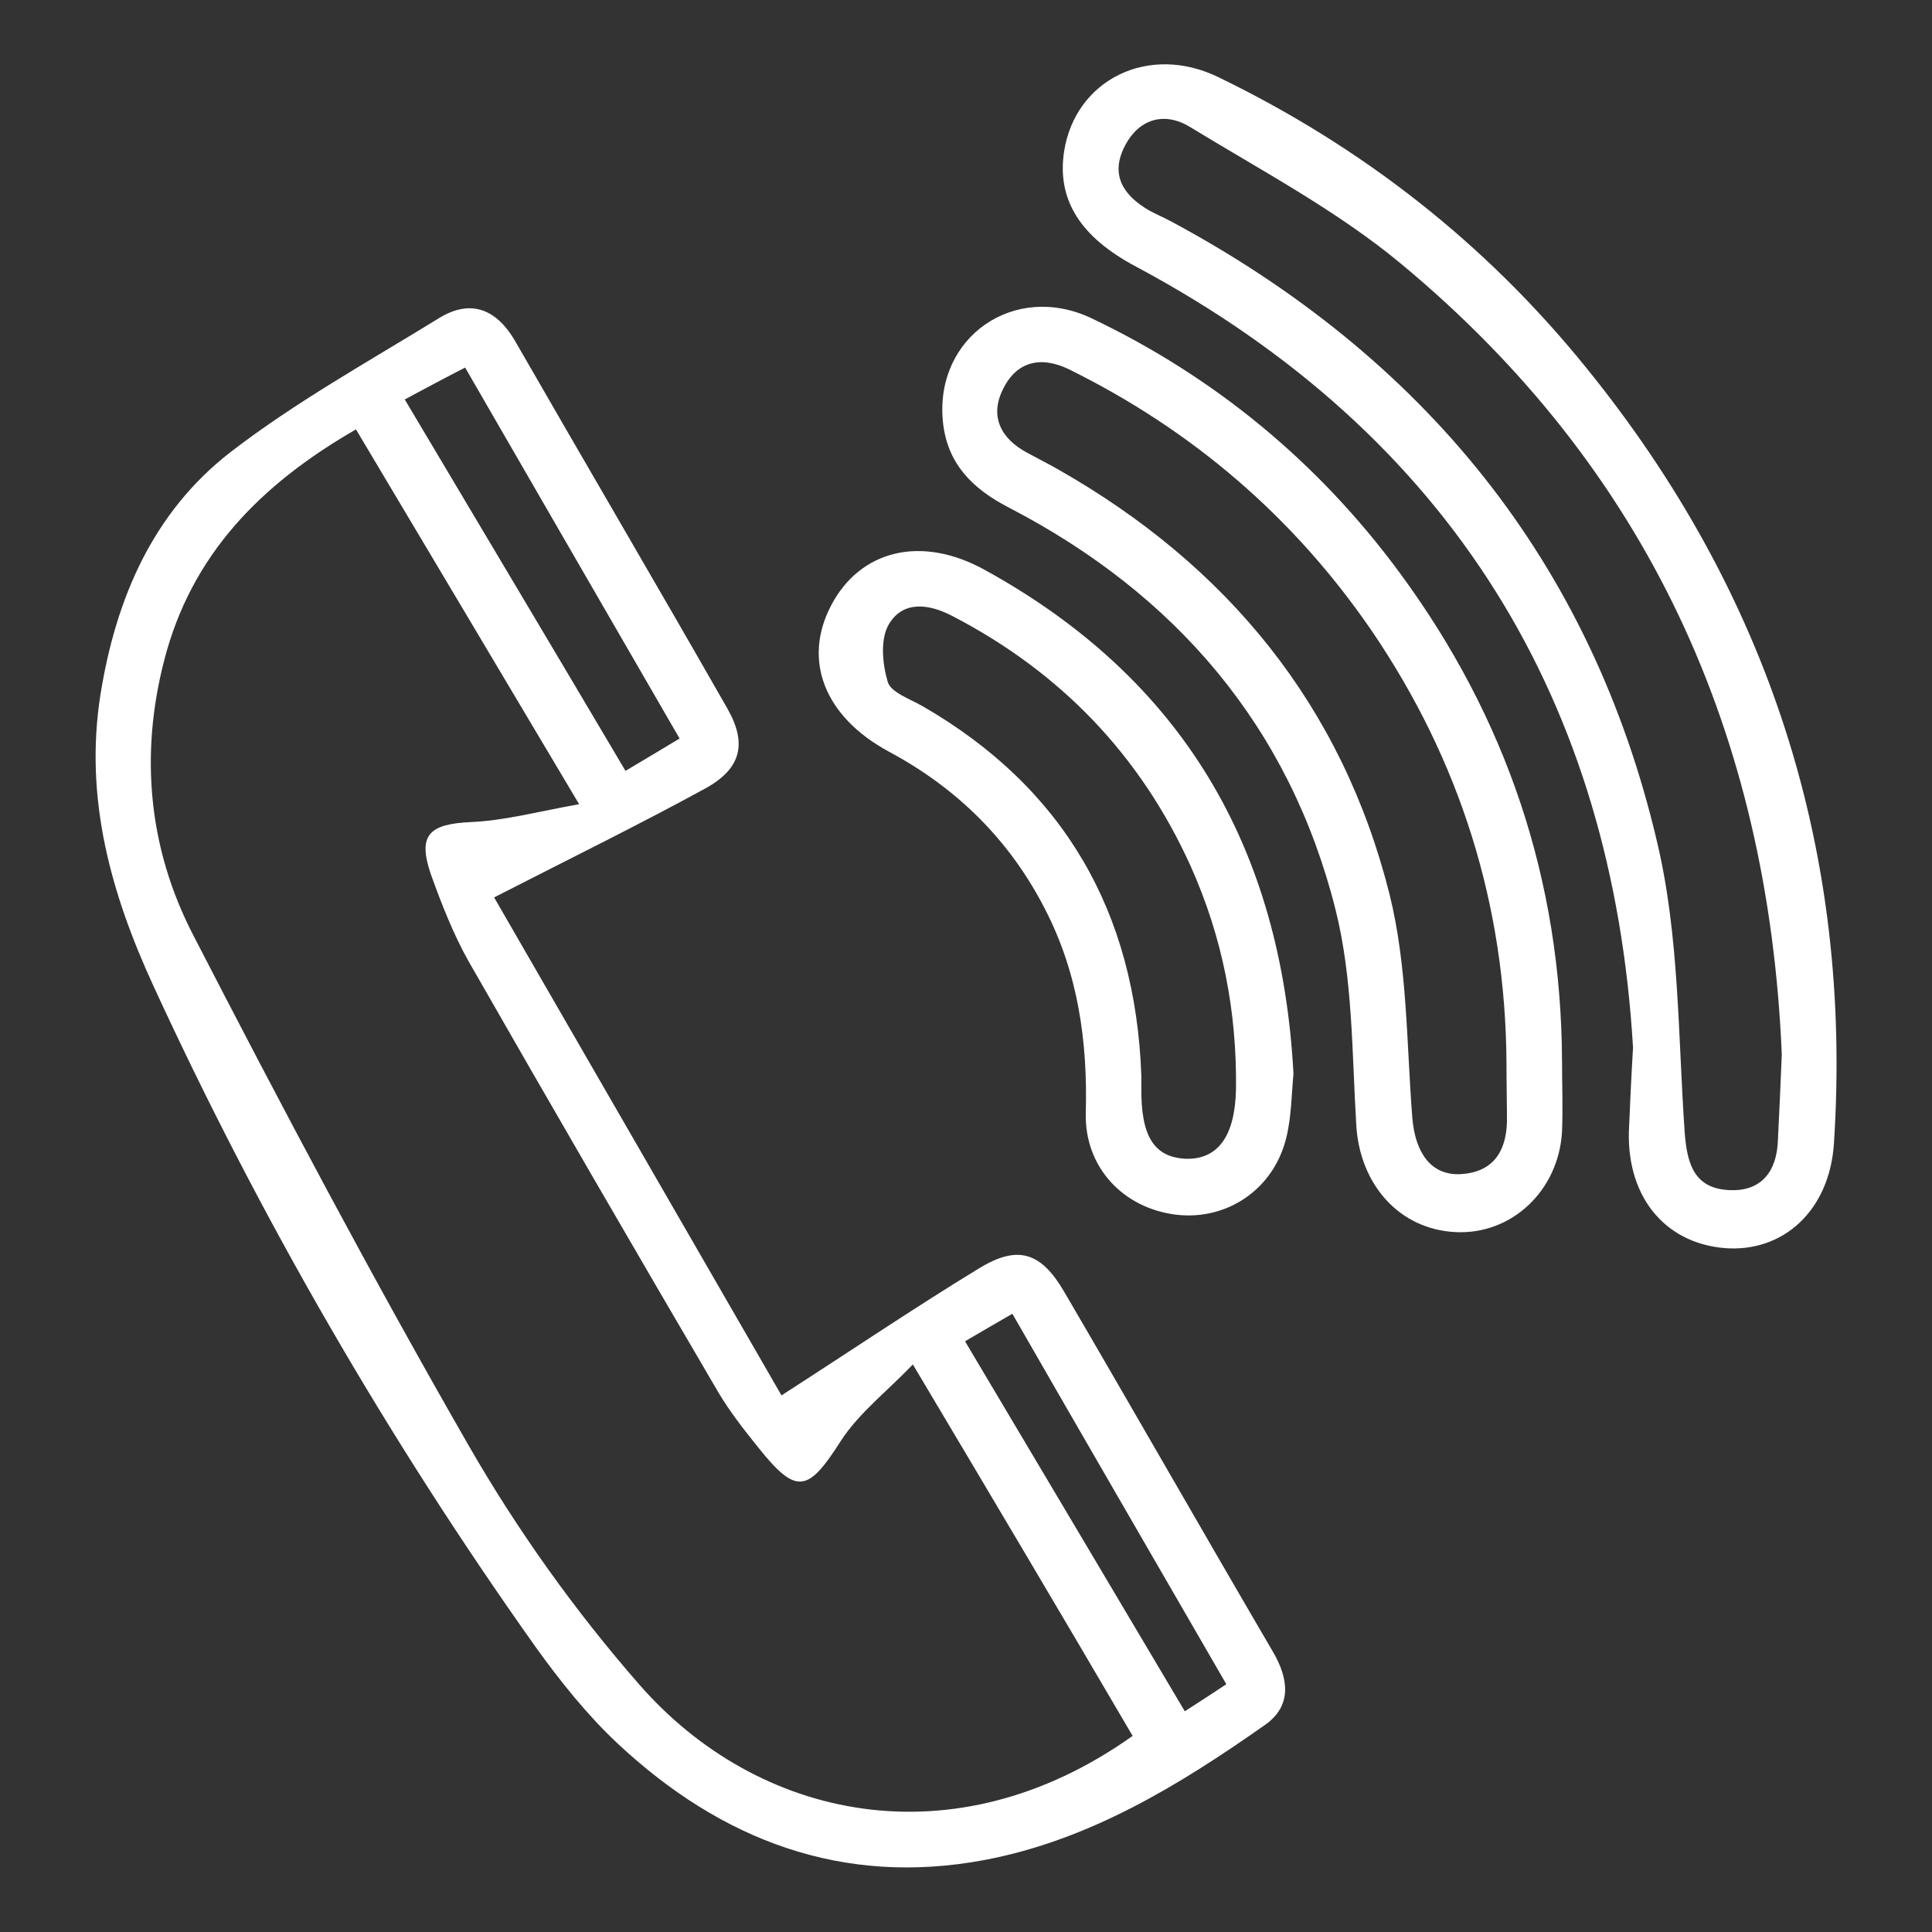 <?xml version="1.0" encoding="utf-8"?>
<!-- Generator: Adobe Illustrator 26.5.0, SVG Export Plug-In . SVG Version: 6.00 Build 0)  -->
<svg version="1.1" id="Layer_1" xmlns="http://www.w3.org/2000/svg" xmlns:xlink="http://www.w3.org/1999/xlink" x="0px" y="0px"
	 viewBox="0 0 40 40" style="enable-background:new 0 0 40 40;" xml:space="preserve">
<rect x="0" y="0" width="40" height="40" fill="#333333" stroke="none"/>
<style type="text/css">
	.st0{fill:#FFFFFF;}
</style>
<g>
	<path class="st0" d="M10.23,18.58c1.95,3.38,3.99,6.91,5.95,10.31c1.46-0.94,2.76-1.82,4.09-2.63c0.8-0.49,1.28-0.34,1.76,0.48
		c1.45,2.48,2.87,4.97,4.32,7.45c0.33,0.56,0.41,1.13-0.17,1.53c-1.78,1.25-3.63,2.38-5.8,2.79c-2.94,0.55-5.45-0.41-7.59-2.41
		c-0.63-0.59-1.19-1.29-1.7-2c-3.06-4.31-5.7-8.88-7.91-13.68c-0.88-1.91-1.44-3.89-1.1-6.04c0.32-2,1.09-3.77,2.68-5.01
		C6.12,8.32,7.64,7.48,9.1,6.58c0.66-0.4,1.19-0.17,1.57,0.49c1.46,2.54,2.94,5.06,4.39,7.6c0.41,0.72,0.29,1.24-0.45,1.65
		C13.24,17.07,11.83,17.76,10.23,18.58z M18.9,28.25c-0.55,0.57-1.12,1.01-1.49,1.58c-0.68,1.07-0.92,1.13-1.71,0.14
		c-0.29-0.36-0.58-0.73-0.82-1.13c-1.74-2.97-3.47-5.95-5.18-8.94c-0.32-0.57-0.56-1.19-0.78-1.8c-0.28-0.82-0.03-1.04,0.83-1.08
		c0.7-0.03,1.4-0.22,2.24-0.37c-1.62-2.72-3.11-5.23-4.62-7.76c-1.98,1.14-3.41,2.6-3.97,4.78c-0.51,1.97-0.32,3.9,0.59,5.67
		c1.84,3.57,3.72,7.12,5.72,10.6c1,1.74,2.2,3.42,3.52,4.93c2.45,2.81,6.52,3.7,10.22,1.07C21.98,33.43,20.49,30.92,18.9,28.25z
		 M8.38,8.27c1.54,2.59,3.05,5.12,4.57,7.69c0.42-0.25,0.74-0.44,1.12-0.67c-1.5-2.59-2.96-5.12-4.44-7.68
		C9.18,7.84,8.83,8.03,8.38,8.27z M25.39,34.87c-1.49-2.58-2.96-5.11-4.43-7.67c-0.38,0.22-0.66,0.38-0.98,0.57
		c1.53,2.57,3.03,5.1,4.55,7.66C24.84,35.23,25.09,35.07,25.39,34.87z"/>
	<path class="st0" d="M33.81,21.69c-0.42-7.14-3.74-12.67-10.29-16.17c-1.15-0.61-1.64-1.38-1.49-2.38c0.23-1.49,1.75-2.25,3.2-1.54
		c2.97,1.44,5.52,3.43,7.6,6c3.8,4.68,5.53,10.05,5.14,16.07c-0.09,1.4-1.06,2.27-2.27,2.17c-1.27-0.11-2.06-1.12-1.97-2.54
		C33.75,22.83,33.77,22.37,33.81,21.69z M36.89,21.83c-0.28-6.66-2.8-12.14-7.86-16.35c-1.33-1.11-2.9-1.94-4.39-2.85
		c-0.54-0.33-1.08-0.17-1.37,0.43c-0.28,0.58,0,0.99,0.51,1.29c0.14,0.08,0.29,0.14,0.44,0.22c5.25,2.81,8.73,7.06,10.09,12.87
		c0.46,1.94,0.43,4,0.57,6.01c0.05,0.67,0.21,1.16,0.93,1.19c0.66,0.03,0.98-0.39,1-1.04C36.84,22.98,36.87,22.35,36.89,21.83z"/>
	<path class="st0" d="M32.34,21.95c0,0.49,0.02,0.98,0,1.48c-0.07,1.22-1.04,2.13-2.19,2.08c-1.18-0.05-2-0.99-2.07-2.22
		c-0.09-1.49-0.07-3.03-0.43-4.46c-0.95-3.78-3.31-6.53-6.76-8.32c-0.76-0.39-1.29-0.92-1.37-1.8C19.36,6.98,21,5.83,22.6,6.59
		c2.56,1.22,4.7,2.99,6.38,5.27C31.19,14.86,32.32,18.22,32.34,21.95z M31.19,22c-0.02-3.26-0.96-6.25-2.79-8.94
		c-1.61-2.35-3.71-4.15-6.26-5.41c-0.59-0.29-1.1-0.17-1.38,0.42c-0.27,0.55-0.04,1.01,0.5,1.3c0.22,0.12,0.44,0.23,0.65,0.35
		c3.5,1.99,5.88,4.89,6.86,8.8c0.37,1.49,0.35,3.08,0.47,4.62c0.06,0.72,0.38,1.19,0.98,1.17c0.67-0.03,0.96-0.44,0.98-1.08
		C31.2,22.83,31.19,22.41,31.19,22z"/>
	<path class="st0" d="M26.78,22.23c-0.04,0.41-0.04,0.89-0.15,1.33c-0.26,1.06-1.22,1.71-2.27,1.59c-1.1-0.13-1.91-0.98-1.88-2.11
		c0.04-1.48-0.16-2.89-0.84-4.21c-0.73-1.43-1.82-2.51-3.24-3.27c-1.33-0.72-1.79-1.89-1.19-3.03c0.6-1.14,1.86-1.46,3.18-0.73
		C24.48,14.05,26.53,17.55,26.78,22.23z M23.63,22.27c0,0.08,0,0.16,0,0.25c-0.01,1,0.26,1.43,0.9,1.47
		c0.68,0.03,1.04-0.46,1.06-1.44c0.02-1.61-0.28-3.15-0.94-4.62c-1.04-2.3-2.7-4.02-4.94-5.18c-0.48-0.25-1.02-0.32-1.31,0.18
		c-0.18,0.31-0.13,0.82-0.02,1.19c0.07,0.22,0.46,0.35,0.72,0.5C22.03,16.31,23.51,18.89,23.63,22.27z"/>
</g>
</svg>
